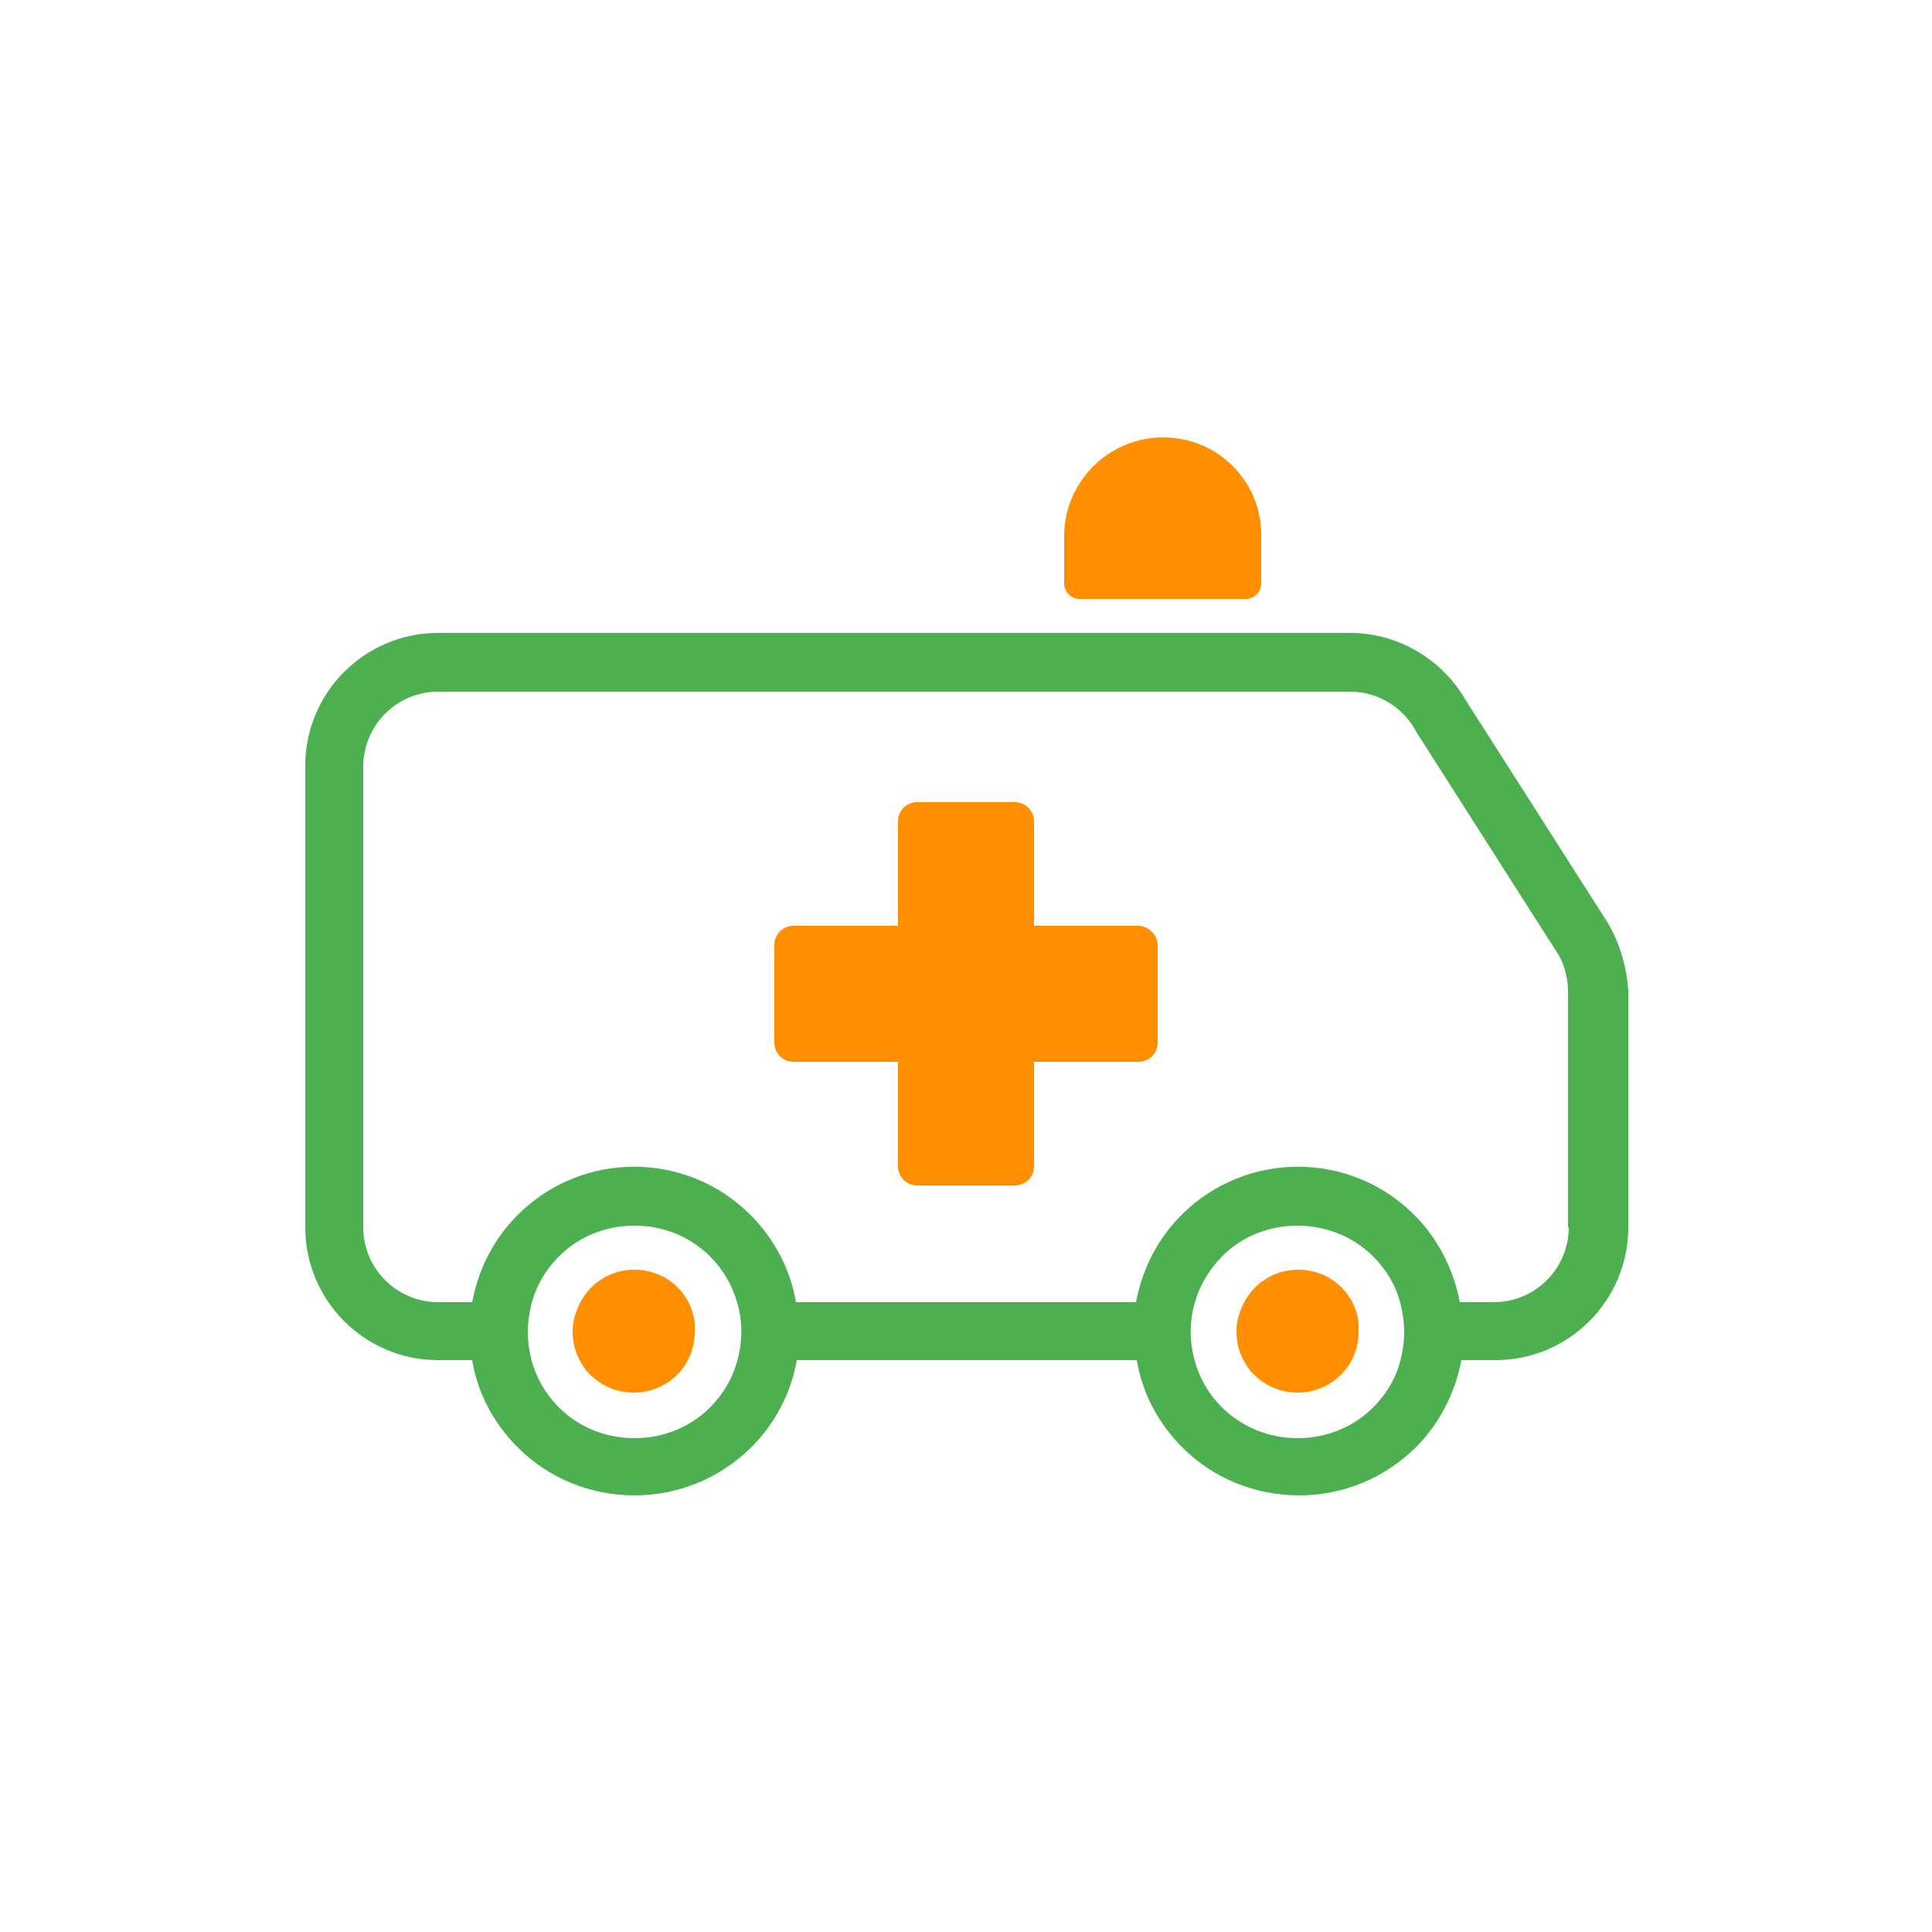 <svg viewBox="0 0 250 250" xmlns="http://www.w3.org/2000/svg"><path d="M150.5 56.6c-7 0-12.8 5.7-12.8 12.8v6.1c0 1.1.9 2 2 2h21.5c1.1 0 2-.9 2-2v-6.1c.1-7.1-5.6-12.8-12.7-12.8zm-3.2 63.2h-13.5v-13.5c0-1.4-1.1-2.5-2.5-2.5h-12.6c-1.4 0-2.5 1.1-2.5 2.5v13.5h-13.5c-1.4 0-2.5 1.1-2.5 2.5v12.6c0 1.4 1.1 2.5 2.5 2.5h13.5v13.5c0 1.4 1.1 2.5 2.5 2.5h12.6c1.4 0 2.5-1.1 2.5-2.5v-13.5h13.5c1.4 0 2.5-1.1 2.5-2.5v-12.6c0-1.3-1.2-2.5-2.5-2.5zm-58.2 48.7c-.4-.7-.8-1.3-1.4-1.9-1.5-1.5-3.5-2.3-5.6-2.3s-4.1.8-5.6 2.3c-.6.6-1 1.2-1.4 1.9-.6 1.2-1 2.4-1 3.8 0 1.3.3 2.6.9 3.7.4.7.8 1.4 1.4 1.9 1.5 1.5 3.5 2.3 5.6 2.3s4.1-.8 5.6-2.3c.6-.6 1.1-1.2 1.4-1.9.6-1.1.9-2.4.9-3.7.1-1.3-.2-2.6-.8-3.8zm85.9 0c-.4-.7-.8-1.3-1.4-1.9-1.5-1.5-3.5-2.3-5.6-2.3s-4.1.8-5.6 2.3c-.6.6-1 1.2-1.4 1.9-.6 1.2-1 2.4-1 3.8 0 1.3.3 2.6.9 3.7.4.7.8 1.4 1.4 1.9 1.5 1.5 3.5 2.3 5.6 2.3s4.1-.8 5.6-2.3c.6-.6 1.1-1.2 1.4-1.9.6-1.1.9-2.4.9-3.7.1-1.3-.2-2.6-.8-3.8z" fill="#ff8f00"/><path d="M208.2 119.7c0-.1-.1-.1-.1-.2l-18.5-29c-3.1-5.3-8.8-8.6-14.9-8.6h-118c-9.5 0-17.2 7.7-17.2 17.2v59.7c0 9.5 7.7 17.2 17.2 17.2h4.4c.7 4.3 2.8 8.2 5.9 11.3 4 4 9.4 6.2 15.1 6.2s11-2.2 15.1-6.2c3.2-3.2 5.2-7.2 5.9-11.3h44c.7 4.2 2.7 8.1 5.9 11.3 4 4 9.4 6.2 15.1 6.2s11-2.2 15.1-6.2c3.1-3.1 5.1-7.1 5.9-11.3h4.4c9.5 0 17.2-7.7 17.2-17.2v-30.6c-.2-2.9-1-5.9-2.5-8.5zM72.3 182.1c-1.7-1.7-2.9-3.8-3.5-6-.3-1.2-.5-2.4-.5-3.7s.2-2.6.5-3.8c.6-2.2 1.8-4.3 3.5-6 2.7-2.7 6.2-4 9.8-4s7.1 1.3 9.8 4c1.7 1.7 2.9 3.8 3.5 6 .7 2.4.7 5 0 7.5-.6 2.2-1.8 4.3-3.5 6-2.6 2.6-6.1 4-9.8 4s-7.2-1.4-9.8-4zm95.6 4c-3.7 0-7.1-1.4-9.8-4-1.7-1.7-2.9-3.8-3.5-6-.7-2.5-.7-5.1 0-7.5.6-2.2 1.8-4.2 3.5-6 2.7-2.7 6.2-4 9.8-4 3.5 0 7.1 1.3 9.8 4 1.7 1.7 2.9 3.7 3.5 6 .3 1.2.5 2.5.5 3.8s-.2 2.5-.5 3.7c-.6 2.3-1.8 4.3-3.5 6-2.6 2.6-6.1 4-9.8 4zm35.1-27.3c0 5.3-4.3 9.7-9.7 9.7h-4.4c-.8-4.2-2.8-8.2-5.9-11.3-8.3-8.3-21.8-8.3-30.1 0-3.2 3.2-5.1 7.1-5.9 11.3h-44c-.7-4.1-2.7-8.1-5.9-11.3-8.3-8.3-21.8-8.3-30.1 0-3.1 3.1-5.1 7-5.9 11.3h-4.4c-5.3 0-9.7-4.3-9.7-9.7V99.2c0-5.3 4.3-9.7 9.7-9.7h118c3.5 0 6.7 1.9 8.4 4.9 0 .1.1.1.1.2l18.5 29c.8 1.4 1.2 3.1 1.2 4.7v30.5z" fill="#4caf50"/></svg>